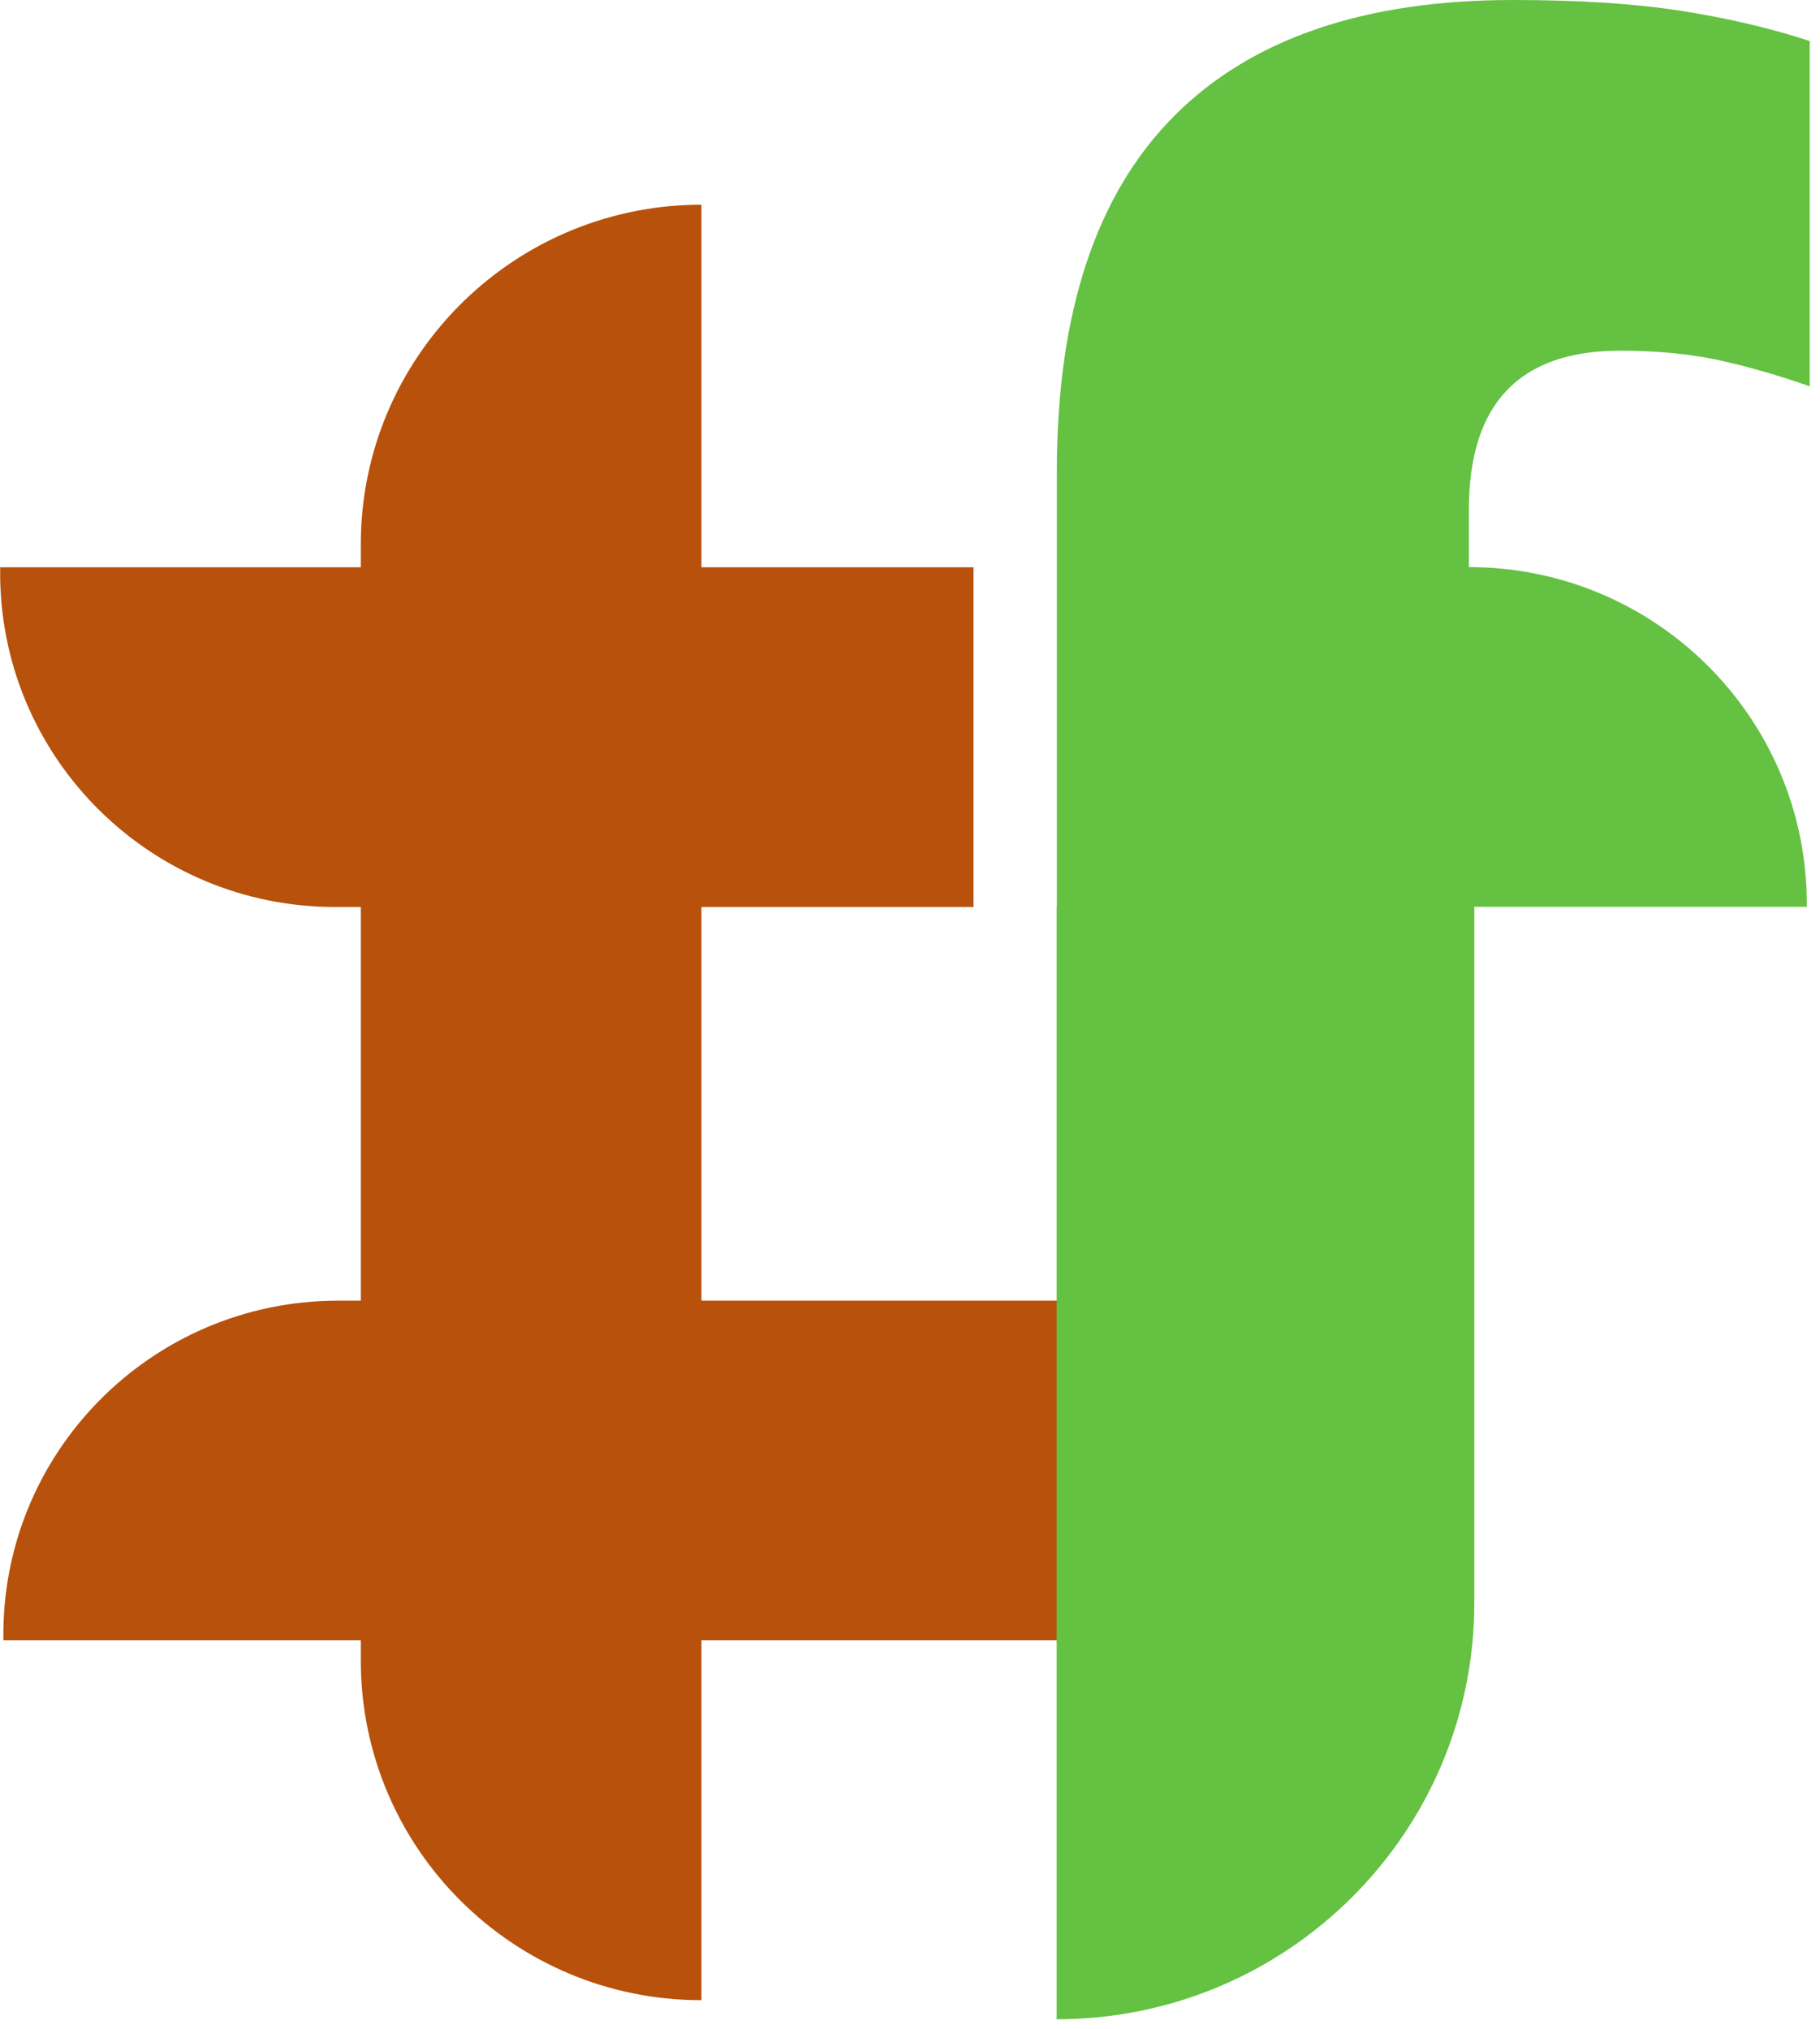<svg width="61" height="68" viewBox="0 0 61 68" fill="none" xmlns="http://www.w3.org/2000/svg">
<path d="M23.509 6.862V67.037C17.203 67.037 12.093 61.942 12.093 55.652V18.247C12.093 12.036 17.088 6.971 23.316 6.862H23.515H23.509Z" fill="#B7510B"/>
<path d="M0 19.013H32.628V30.398H11.229C5.103 30.398 0.115 25.502 0.006 19.399V19.013H0Z" fill="#B7510B"/>
<path d="M11.332 43.592H48.162V54.977H0.115C0.006 48.717 5.061 43.592 11.338 43.592" fill="#B7510B"/>
<path d="M35.422 30.398V18.923V15.799C35.422 10.474 36.74 6.494 39.382 3.859C41.958 1.29 45.737 0 50.708 0C52.915 0 54.807 0.121 56.373 0.368C57.939 0.615 59.366 0.953 60.654 1.375V12.947C59.608 12.579 58.599 12.289 57.613 12.072C56.633 11.861 55.527 11.753 54.299 11.753C50.925 11.753 49.232 13.532 49.232 17.077V19.007C55.49 19.007 60.558 24.066 60.558 30.302V30.392H49.414V53.717C49.414 61.423 43.149 67.676 35.416 67.676V30.392L35.422 30.398Z" fill="#64C142"/>
</svg>
